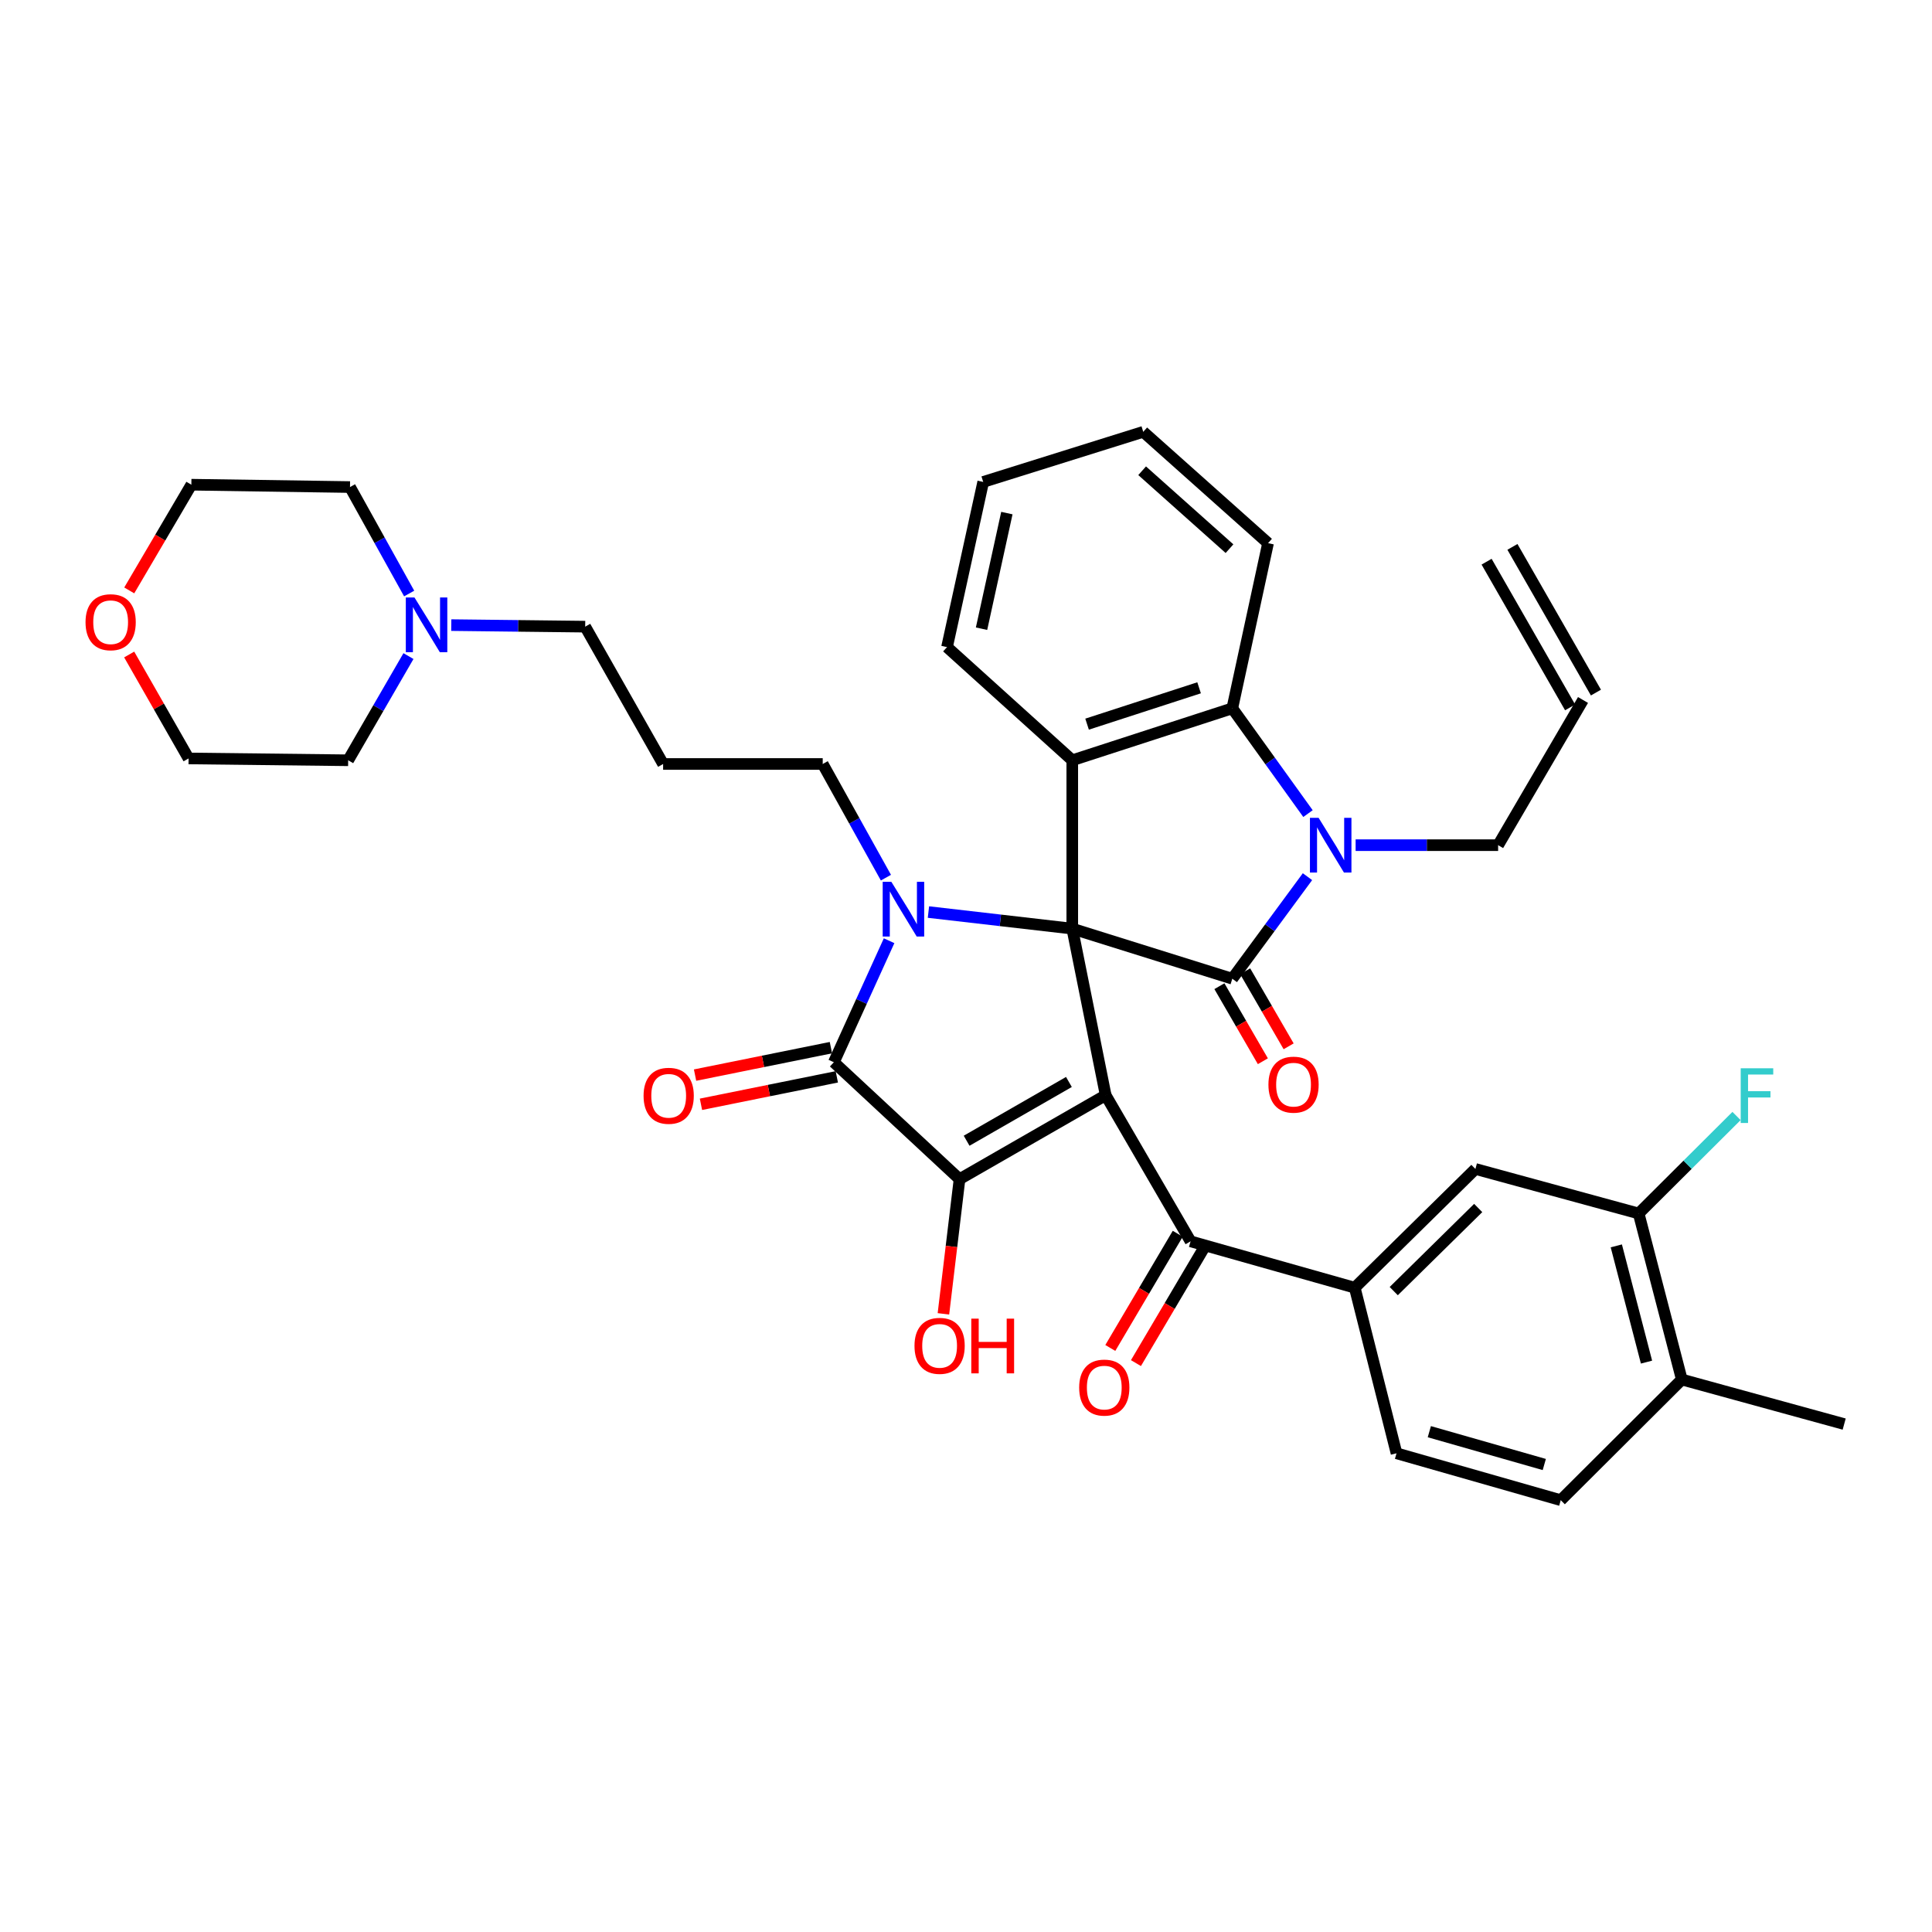 <?xml version='1.0' encoding='iso-8859-1'?>
<svg version='1.1' baseProfile='full'
              xmlns='http://www.w3.org/2000/svg'
                      xmlns:rdkit='http://www.rdkit.org/xml'
                      xmlns:xlink='http://www.w3.org/1999/xlink'
                  xml:space='preserve'
width='1000px' height='1000px' viewBox='0 0 1000 1000'>
<!-- END OF HEADER -->
<rect style='opacity:1.0;fill:#FFFFFF;stroke:none' width='1000' height='1000' x='0' y='0'> </rect>
<path class='bond-0' d='M 555.004,480.663 L 572.294,566.874' style='fill:none;fill-rule:evenodd;stroke:#000000;stroke-width:6px;stroke-linecap:butt;stroke-linejoin:miter;stroke-opacity:1' />
<path class='bond-1' d='M 555.004,480.663 L 517.781,476.37' style='fill:none;fill-rule:evenodd;stroke:#000000;stroke-width:6px;stroke-linecap:butt;stroke-linejoin:miter;stroke-opacity:1' />
<path class='bond-1' d='M 517.781,476.37 L 480.559,472.076' style='fill:none;fill-rule:evenodd;stroke:#0000FF;stroke-width:6px;stroke-linecap:butt;stroke-linejoin:miter;stroke-opacity:1' />
<path class='bond-2' d='M 555.004,480.663 L 637.833,506.586' style='fill:none;fill-rule:evenodd;stroke:#000000;stroke-width:6px;stroke-linecap:butt;stroke-linejoin:miter;stroke-opacity:1' />
<path class='bond-6' d='M 555.004,480.663 L 555.004,393.518' style='fill:none;fill-rule:evenodd;stroke:#000000;stroke-width:6px;stroke-linecap:butt;stroke-linejoin:miter;stroke-opacity:1' />
<path class='bond-3' d='M 572.294,566.874 L 496.651,610.327' style='fill:none;fill-rule:evenodd;stroke:#000000;stroke-width:6px;stroke-linecap:butt;stroke-linejoin:miter;stroke-opacity:1' />
<path class='bond-3' d='M 553.27,560.026 L 500.319,590.442' style='fill:none;fill-rule:evenodd;stroke:#000000;stroke-width:6px;stroke-linecap:butt;stroke-linejoin:miter;stroke-opacity:1' />
<path class='bond-8' d='M 572.294,566.874 L 616.235,642.509' style='fill:none;fill-rule:evenodd;stroke:#000000;stroke-width:6px;stroke-linecap:butt;stroke-linejoin:miter;stroke-opacity:1' />
<path class='bond-4' d='M 460.193,486.919 L 445.897,518.367' style='fill:none;fill-rule:evenodd;stroke:#0000FF;stroke-width:6px;stroke-linecap:butt;stroke-linejoin:miter;stroke-opacity:1' />
<path class='bond-4' d='M 445.897,518.367 L 431.601,549.815' style='fill:none;fill-rule:evenodd;stroke:#000000;stroke-width:6px;stroke-linecap:butt;stroke-linejoin:miter;stroke-opacity:1' />
<path class='bond-19' d='M 458.551,454.274 L 442.194,424.855' style='fill:none;fill-rule:evenodd;stroke:#0000FF;stroke-width:6px;stroke-linecap:butt;stroke-linejoin:miter;stroke-opacity:1' />
<path class='bond-19' d='M 442.194,424.855 L 425.837,395.437' style='fill:none;fill-rule:evenodd;stroke:#000000;stroke-width:6px;stroke-linecap:butt;stroke-linejoin:miter;stroke-opacity:1' />
<path class='bond-5' d='M 637.833,506.586 L 657.29,480.176' style='fill:none;fill-rule:evenodd;stroke:#000000;stroke-width:6px;stroke-linecap:butt;stroke-linejoin:miter;stroke-opacity:1' />
<path class='bond-5' d='M 657.29,480.176 L 676.747,453.766' style='fill:none;fill-rule:evenodd;stroke:#0000FF;stroke-width:6px;stroke-linecap:butt;stroke-linejoin:miter;stroke-opacity:1' />
<path class='bond-12' d='M 631.163,510.448 L 642.41,529.871' style='fill:none;fill-rule:evenodd;stroke:#000000;stroke-width:6px;stroke-linecap:butt;stroke-linejoin:miter;stroke-opacity:1' />
<path class='bond-12' d='M 642.41,529.871 L 653.658,549.294' style='fill:none;fill-rule:evenodd;stroke:#FF0000;stroke-width:6px;stroke-linecap:butt;stroke-linejoin:miter;stroke-opacity:1' />
<path class='bond-12' d='M 644.502,502.723 L 655.75,522.146' style='fill:none;fill-rule:evenodd;stroke:#000000;stroke-width:6px;stroke-linecap:butt;stroke-linejoin:miter;stroke-opacity:1' />
<path class='bond-12' d='M 655.75,522.146 L 666.997,541.57' style='fill:none;fill-rule:evenodd;stroke:#FF0000;stroke-width:6px;stroke-linecap:butt;stroke-linejoin:miter;stroke-opacity:1' />
<path class='bond-18' d='M 496.651,610.327 L 492.482,645.183' style='fill:none;fill-rule:evenodd;stroke:#000000;stroke-width:6px;stroke-linecap:butt;stroke-linejoin:miter;stroke-opacity:1' />
<path class='bond-18' d='M 492.482,645.183 L 488.312,680.039' style='fill:none;fill-rule:evenodd;stroke:#FF0000;stroke-width:6px;stroke-linecap:butt;stroke-linejoin:miter;stroke-opacity:1' />
<path class='bond-38' d='M 496.651,610.327 L 431.601,549.815' style='fill:none;fill-rule:evenodd;stroke:#000000;stroke-width:6px;stroke-linecap:butt;stroke-linejoin:miter;stroke-opacity:1' />
<path class='bond-13' d='M 430.073,542.261 L 394.918,549.367' style='fill:none;fill-rule:evenodd;stroke:#000000;stroke-width:6px;stroke-linecap:butt;stroke-linejoin:miter;stroke-opacity:1' />
<path class='bond-13' d='M 394.918,549.367 L 359.762,556.474' style='fill:none;fill-rule:evenodd;stroke:#FF0000;stroke-width:6px;stroke-linecap:butt;stroke-linejoin:miter;stroke-opacity:1' />
<path class='bond-13' d='M 433.128,557.37 L 397.972,564.476' style='fill:none;fill-rule:evenodd;stroke:#000000;stroke-width:6px;stroke-linecap:butt;stroke-linejoin:miter;stroke-opacity:1' />
<path class='bond-13' d='M 397.972,564.476 L 362.816,571.583' style='fill:none;fill-rule:evenodd;stroke:#FF0000;stroke-width:6px;stroke-linecap:butt;stroke-linejoin:miter;stroke-opacity:1' />
<path class='bond-20' d='M 701.668,437.459 L 738.547,437.459' style='fill:none;fill-rule:evenodd;stroke:#0000FF;stroke-width:6px;stroke-linecap:butt;stroke-linejoin:miter;stroke-opacity:1' />
<path class='bond-20' d='M 738.547,437.459 L 775.426,437.459' style='fill:none;fill-rule:evenodd;stroke:#000000;stroke-width:6px;stroke-linecap:butt;stroke-linejoin:miter;stroke-opacity:1' />
<path class='bond-37' d='M 677.012,421.118 L 657.422,393.873' style='fill:none;fill-rule:evenodd;stroke:#0000FF;stroke-width:6px;stroke-linecap:butt;stroke-linejoin:miter;stroke-opacity:1' />
<path class='bond-37' d='M 657.422,393.873 L 637.833,366.628' style='fill:none;fill-rule:evenodd;stroke:#000000;stroke-width:6px;stroke-linecap:butt;stroke-linejoin:miter;stroke-opacity:1' />
<path class='bond-7' d='M 555.004,393.518 L 637.833,366.628' style='fill:none;fill-rule:evenodd;stroke:#000000;stroke-width:6px;stroke-linecap:butt;stroke-linejoin:miter;stroke-opacity:1' />
<path class='bond-7' d='M 562.669,374.823 L 620.648,356' style='fill:none;fill-rule:evenodd;stroke:#000000;stroke-width:6px;stroke-linecap:butt;stroke-linejoin:miter;stroke-opacity:1' />
<path class='bond-27' d='M 555.004,393.518 L 490.177,334.942' style='fill:none;fill-rule:evenodd;stroke:#000000;stroke-width:6px;stroke-linecap:butt;stroke-linejoin:miter;stroke-opacity:1' />
<path class='bond-29' d='M 637.833,366.628 L 656.339,281.136' style='fill:none;fill-rule:evenodd;stroke:#000000;stroke-width:6px;stroke-linecap:butt;stroke-linejoin:miter;stroke-opacity:1' />
<path class='bond-9' d='M 616.235,642.509 L 701.221,666.513' style='fill:none;fill-rule:evenodd;stroke:#000000;stroke-width:6px;stroke-linecap:butt;stroke-linejoin:miter;stroke-opacity:1' />
<path class='bond-15' d='M 609.598,638.59 L 592.145,668.145' style='fill:none;fill-rule:evenodd;stroke:#000000;stroke-width:6px;stroke-linecap:butt;stroke-linejoin:miter;stroke-opacity:1' />
<path class='bond-15' d='M 592.145,668.145 L 574.691,697.701' style='fill:none;fill-rule:evenodd;stroke:#FF0000;stroke-width:6px;stroke-linecap:butt;stroke-linejoin:miter;stroke-opacity:1' />
<path class='bond-15' d='M 622.871,646.428 L 605.418,675.984' style='fill:none;fill-rule:evenodd;stroke:#000000;stroke-width:6px;stroke-linecap:butt;stroke-linejoin:miter;stroke-opacity:1' />
<path class='bond-15' d='M 605.418,675.984 L 587.965,705.539' style='fill:none;fill-rule:evenodd;stroke:#FF0000;stroke-width:6px;stroke-linecap:butt;stroke-linejoin:miter;stroke-opacity:1' />
<path class='bond-10' d='M 701.221,666.513 L 763.668,605.051' style='fill:none;fill-rule:evenodd;stroke:#000000;stroke-width:6px;stroke-linecap:butt;stroke-linejoin:miter;stroke-opacity:1' />
<path class='bond-10' d='M 721.401,668.28 L 765.114,625.257' style='fill:none;fill-rule:evenodd;stroke:#000000;stroke-width:6px;stroke-linecap:butt;stroke-linejoin:miter;stroke-opacity:1' />
<path class='bond-17' d='M 701.221,666.513 L 722.836,752.219' style='fill:none;fill-rule:evenodd;stroke:#000000;stroke-width:6px;stroke-linecap:butt;stroke-linejoin:miter;stroke-opacity:1' />
<path class='bond-11' d='M 763.668,605.051 L 848.167,628.096' style='fill:none;fill-rule:evenodd;stroke:#000000;stroke-width:6px;stroke-linecap:butt;stroke-linejoin:miter;stroke-opacity:1' />
<path class='bond-26' d='M 848.167,628.096 L 873.496,602.866' style='fill:none;fill-rule:evenodd;stroke:#000000;stroke-width:6px;stroke-linecap:butt;stroke-linejoin:miter;stroke-opacity:1' />
<path class='bond-26' d='M 873.496,602.866 L 898.825,577.636' style='fill:none;fill-rule:evenodd;stroke:#33CCCC;stroke-width:6px;stroke-linecap:butt;stroke-linejoin:miter;stroke-opacity:1' />
<path class='bond-40' d='M 848.167,628.096 L 870.501,714.042' style='fill:none;fill-rule:evenodd;stroke:#000000;stroke-width:6px;stroke-linecap:butt;stroke-linejoin:miter;stroke-opacity:1' />
<path class='bond-40' d='M 836.598,644.865 L 852.232,705.027' style='fill:none;fill-rule:evenodd;stroke:#000000;stroke-width:6px;stroke-linecap:butt;stroke-linejoin:miter;stroke-opacity:1' />
<path class='bond-14' d='M 233.58,323.555 L 268.238,323.956' style='fill:none;fill-rule:evenodd;stroke:#0000FF;stroke-width:6px;stroke-linecap:butt;stroke-linejoin:miter;stroke-opacity:1' />
<path class='bond-14' d='M 268.238,323.956 L 302.896,324.358' style='fill:none;fill-rule:evenodd;stroke:#000000;stroke-width:6px;stroke-linecap:butt;stroke-linejoin:miter;stroke-opacity:1' />
<path class='bond-30' d='M 211.785,307.208 L 196.474,279.652' style='fill:none;fill-rule:evenodd;stroke:#0000FF;stroke-width:6px;stroke-linecap:butt;stroke-linejoin:miter;stroke-opacity:1' />
<path class='bond-30' d='M 196.474,279.652 L 181.162,252.097' style='fill:none;fill-rule:evenodd;stroke:#000000;stroke-width:6px;stroke-linecap:butt;stroke-linejoin:miter;stroke-opacity:1' />
<path class='bond-31' d='M 211.42,339.592 L 195.816,366.555' style='fill:none;fill-rule:evenodd;stroke:#0000FF;stroke-width:6px;stroke-linecap:butt;stroke-linejoin:miter;stroke-opacity:1' />
<path class='bond-31' d='M 195.816,366.555 L 180.212,393.518' style='fill:none;fill-rule:evenodd;stroke:#000000;stroke-width:6px;stroke-linecap:butt;stroke-linejoin:miter;stroke-opacity:1' />
<path class='bond-16' d='M 870.501,714.042 L 807.84,776.489' style='fill:none;fill-rule:evenodd;stroke:#000000;stroke-width:6px;stroke-linecap:butt;stroke-linejoin:miter;stroke-opacity:1' />
<path class='bond-34' d='M 870.501,714.042 L 954.545,737.104' style='fill:none;fill-rule:evenodd;stroke:#000000;stroke-width:6px;stroke-linecap:butt;stroke-linejoin:miter;stroke-opacity:1' />
<path class='bond-21' d='M 722.836,752.219 L 807.84,776.489' style='fill:none;fill-rule:evenodd;stroke:#000000;stroke-width:6px;stroke-linecap:butt;stroke-linejoin:miter;stroke-opacity:1' />
<path class='bond-21' d='M 739.819,741.037 L 799.321,758.026' style='fill:none;fill-rule:evenodd;stroke:#000000;stroke-width:6px;stroke-linecap:butt;stroke-linejoin:miter;stroke-opacity:1' />
<path class='bond-25' d='M 425.837,395.437 L 343.231,395.437' style='fill:none;fill-rule:evenodd;stroke:#000000;stroke-width:6px;stroke-linecap:butt;stroke-linejoin:miter;stroke-opacity:1' />
<path class='bond-23' d='M 775.426,437.459 L 819.367,362.312' style='fill:none;fill-rule:evenodd;stroke:#000000;stroke-width:6px;stroke-linecap:butt;stroke-linejoin:miter;stroke-opacity:1' />
<path class='bond-22' d='M 66.866,338.769 L 82.236,365.669' style='fill:none;fill-rule:evenodd;stroke:#FF0000;stroke-width:6px;stroke-linecap:butt;stroke-linejoin:miter;stroke-opacity:1' />
<path class='bond-22' d='M 82.236,365.669 L 97.606,392.568' style='fill:none;fill-rule:evenodd;stroke:#000000;stroke-width:6px;stroke-linecap:butt;stroke-linejoin:miter;stroke-opacity:1' />
<path class='bond-41' d='M 66.896,305.595 L 82.97,278.238' style='fill:none;fill-rule:evenodd;stroke:#FF0000;stroke-width:6px;stroke-linecap:butt;stroke-linejoin:miter;stroke-opacity:1' />
<path class='bond-41' d='M 82.97,278.238 L 99.045,250.881' style='fill:none;fill-rule:evenodd;stroke:#000000;stroke-width:6px;stroke-linecap:butt;stroke-linejoin:miter;stroke-opacity:1' />
<path class='bond-24' d='M 826.054,358.48 L 782.833,283.067' style='fill:none;fill-rule:evenodd;stroke:#000000;stroke-width:6px;stroke-linecap:butt;stroke-linejoin:miter;stroke-opacity:1' />
<path class='bond-24' d='M 812.68,366.145 L 769.459,290.732' style='fill:none;fill-rule:evenodd;stroke:#000000;stroke-width:6px;stroke-linecap:butt;stroke-linejoin:miter;stroke-opacity:1' />
<path class='bond-28' d='M 343.231,395.437 L 302.896,324.358' style='fill:none;fill-rule:evenodd;stroke:#000000;stroke-width:6px;stroke-linecap:butt;stroke-linejoin:miter;stroke-opacity:1' />
<path class='bond-35' d='M 490.177,334.942 L 508.905,249.451' style='fill:none;fill-rule:evenodd;stroke:#000000;stroke-width:6px;stroke-linecap:butt;stroke-linejoin:miter;stroke-opacity:1' />
<path class='bond-35' d='M 508.043,325.417 L 521.154,265.573' style='fill:none;fill-rule:evenodd;stroke:#000000;stroke-width:6px;stroke-linecap:butt;stroke-linejoin:miter;stroke-opacity:1' />
<path class='bond-39' d='M 656.339,281.136 L 591.742,223.511' style='fill:none;fill-rule:evenodd;stroke:#000000;stroke-width:6px;stroke-linecap:butt;stroke-linejoin:miter;stroke-opacity:1' />
<path class='bond-39' d='M 636.388,283.995 L 591.17,243.658' style='fill:none;fill-rule:evenodd;stroke:#000000;stroke-width:6px;stroke-linecap:butt;stroke-linejoin:miter;stroke-opacity:1' />
<path class='bond-33' d='M 181.162,252.097 L 99.045,250.881' style='fill:none;fill-rule:evenodd;stroke:#000000;stroke-width:6px;stroke-linecap:butt;stroke-linejoin:miter;stroke-opacity:1' />
<path class='bond-32' d='M 180.212,393.518 L 97.606,392.568' style='fill:none;fill-rule:evenodd;stroke:#000000;stroke-width:6px;stroke-linecap:butt;stroke-linejoin:miter;stroke-opacity:1' />
<path class='bond-36' d='M 508.905,249.451 L 591.742,223.511' style='fill:none;fill-rule:evenodd;stroke:#000000;stroke-width:6px;stroke-linecap:butt;stroke-linejoin:miter;stroke-opacity:1' />
<path  class='atom-2' d='M 461.36 456.424
L 470.64 471.424
Q 471.56 472.904, 473.04 475.584
Q 474.52 478.264, 474.6 478.424
L 474.6 456.424
L 478.36 456.424
L 478.36 484.744
L 474.48 484.744
L 464.52 468.344
Q 463.36 466.424, 462.12 464.224
Q 460.92 462.024, 460.56 461.344
L 460.56 484.744
L 456.88 484.744
L 456.88 456.424
L 461.36 456.424
' fill='#0000FF'/>
<path  class='atom-6' d='M 682.501 423.299
L 691.781 438.299
Q 692.701 439.779, 694.181 442.459
Q 695.661 445.139, 695.741 445.299
L 695.741 423.299
L 699.501 423.299
L 699.501 451.619
L 695.621 451.619
L 685.661 435.219
Q 684.501 433.299, 683.261 431.099
Q 682.061 428.899, 681.701 428.219
L 681.701 451.619
L 678.021 451.619
L 678.021 423.299
L 682.501 423.299
' fill='#0000FF'/>
<path  class='atom-13' d='M 656.536 561.414
Q 656.536 554.614, 659.896 550.814
Q 663.256 547.014, 669.536 547.014
Q 675.816 547.014, 679.176 550.814
Q 682.536 554.614, 682.536 561.414
Q 682.536 568.294, 679.136 572.214
Q 675.736 576.094, 669.536 576.094
Q 663.296 576.094, 659.896 572.214
Q 656.536 568.334, 656.536 561.414
M 669.536 572.894
Q 673.856 572.894, 676.176 570.014
Q 678.536 567.094, 678.536 561.414
Q 678.536 555.854, 676.176 553.054
Q 673.856 550.214, 669.536 550.214
Q 665.216 550.214, 662.856 553.014
Q 660.536 555.814, 660.536 561.414
Q 660.536 567.134, 662.856 570.014
Q 665.216 572.894, 669.536 572.894
' fill='#FF0000'/>
<path  class='atom-14' d='M 333.109 567.177
Q 333.109 560.377, 336.469 556.577
Q 339.829 552.777, 346.109 552.777
Q 352.389 552.777, 355.749 556.577
Q 359.109 560.377, 359.109 567.177
Q 359.109 574.057, 355.709 577.977
Q 352.309 581.857, 346.109 581.857
Q 339.869 581.857, 336.469 577.977
Q 333.109 574.097, 333.109 567.177
M 346.109 578.657
Q 350.429 578.657, 352.749 575.777
Q 355.109 572.857, 355.109 567.177
Q 355.109 561.617, 352.749 558.817
Q 350.429 555.977, 346.109 555.977
Q 341.789 555.977, 339.429 558.777
Q 337.109 561.577, 337.109 567.177
Q 337.109 572.897, 339.429 575.777
Q 341.789 578.657, 346.109 578.657
' fill='#FF0000'/>
<path  class='atom-15' d='M 214.527 309.247
L 223.807 324.247
Q 224.727 325.727, 226.207 328.407
Q 227.687 331.087, 227.767 331.247
L 227.767 309.247
L 231.527 309.247
L 231.527 337.567
L 227.647 337.567
L 217.687 321.167
Q 216.527 319.247, 215.287 317.047
Q 214.087 314.847, 213.727 314.167
L 213.727 337.567
L 210.047 337.567
L 210.047 309.247
L 214.527 309.247
' fill='#0000FF'/>
<path  class='atom-16' d='M 558.575 718.216
Q 558.575 711.416, 561.935 707.616
Q 565.295 703.816, 571.575 703.816
Q 577.855 703.816, 581.215 707.616
Q 584.575 711.416, 584.575 718.216
Q 584.575 725.096, 581.175 729.016
Q 577.775 732.896, 571.575 732.896
Q 565.335 732.896, 561.935 729.016
Q 558.575 725.136, 558.575 718.216
M 571.575 729.696
Q 575.895 729.696, 578.215 726.816
Q 580.575 723.896, 580.575 718.216
Q 580.575 712.656, 578.215 709.856
Q 575.895 707.016, 571.575 707.016
Q 567.255 707.016, 564.895 709.816
Q 562.575 712.616, 562.575 718.216
Q 562.575 723.936, 564.895 726.816
Q 567.255 729.696, 571.575 729.696
' fill='#FF0000'/>
<path  class='atom-19' d='M 473.34 696.609
Q 473.34 689.809, 476.7 686.009
Q 480.06 682.209, 486.34 682.209
Q 492.62 682.209, 495.98 686.009
Q 499.34 689.809, 499.34 696.609
Q 499.34 703.489, 495.94 707.409
Q 492.54 711.289, 486.34 711.289
Q 480.1 711.289, 476.7 707.409
Q 473.34 703.529, 473.34 696.609
M 486.34 708.089
Q 490.66 708.089, 492.98 705.209
Q 495.34 702.289, 495.34 696.609
Q 495.34 691.049, 492.98 688.249
Q 490.66 685.409, 486.34 685.409
Q 482.02 685.409, 479.66 688.209
Q 477.34 691.009, 477.34 696.609
Q 477.34 702.329, 479.66 705.209
Q 482.02 708.089, 486.34 708.089
' fill='#FF0000'/>
<path  class='atom-19' d='M 502.74 682.529
L 506.58 682.529
L 506.58 694.569
L 521.06 694.569
L 521.06 682.529
L 524.9 682.529
L 524.9 710.849
L 521.06 710.849
L 521.06 697.769
L 506.58 697.769
L 506.58 710.849
L 502.74 710.849
L 502.74 682.529
' fill='#FF0000'/>
<path  class='atom-23' d='M 44.271 322.057
Q 44.271 315.257, 47.631 311.457
Q 50.991 307.657, 57.271 307.657
Q 63.551 307.657, 66.911 311.457
Q 70.271 315.257, 70.271 322.057
Q 70.271 328.937, 66.871 332.857
Q 63.471 336.737, 57.271 336.737
Q 51.031 336.737, 47.631 332.857
Q 44.271 328.977, 44.271 322.057
M 57.271 333.537
Q 61.591 333.537, 63.911 330.657
Q 66.271 327.737, 66.271 322.057
Q 66.271 316.497, 63.911 313.697
Q 61.591 310.857, 57.271 310.857
Q 52.951 310.857, 50.591 313.657
Q 48.271 316.457, 48.271 322.057
Q 48.271 327.777, 50.591 330.657
Q 52.951 333.537, 57.271 333.537
' fill='#FF0000'/>
<path  class='atom-27' d='M 900.986 552.937
L 917.826 552.937
L 917.826 556.177
L 904.786 556.177
L 904.786 564.777
L 916.386 564.777
L 916.386 568.057
L 904.786 568.057
L 904.786 581.257
L 900.986 581.257
L 900.986 552.937
' fill='#33CCCC'/>
</svg>
